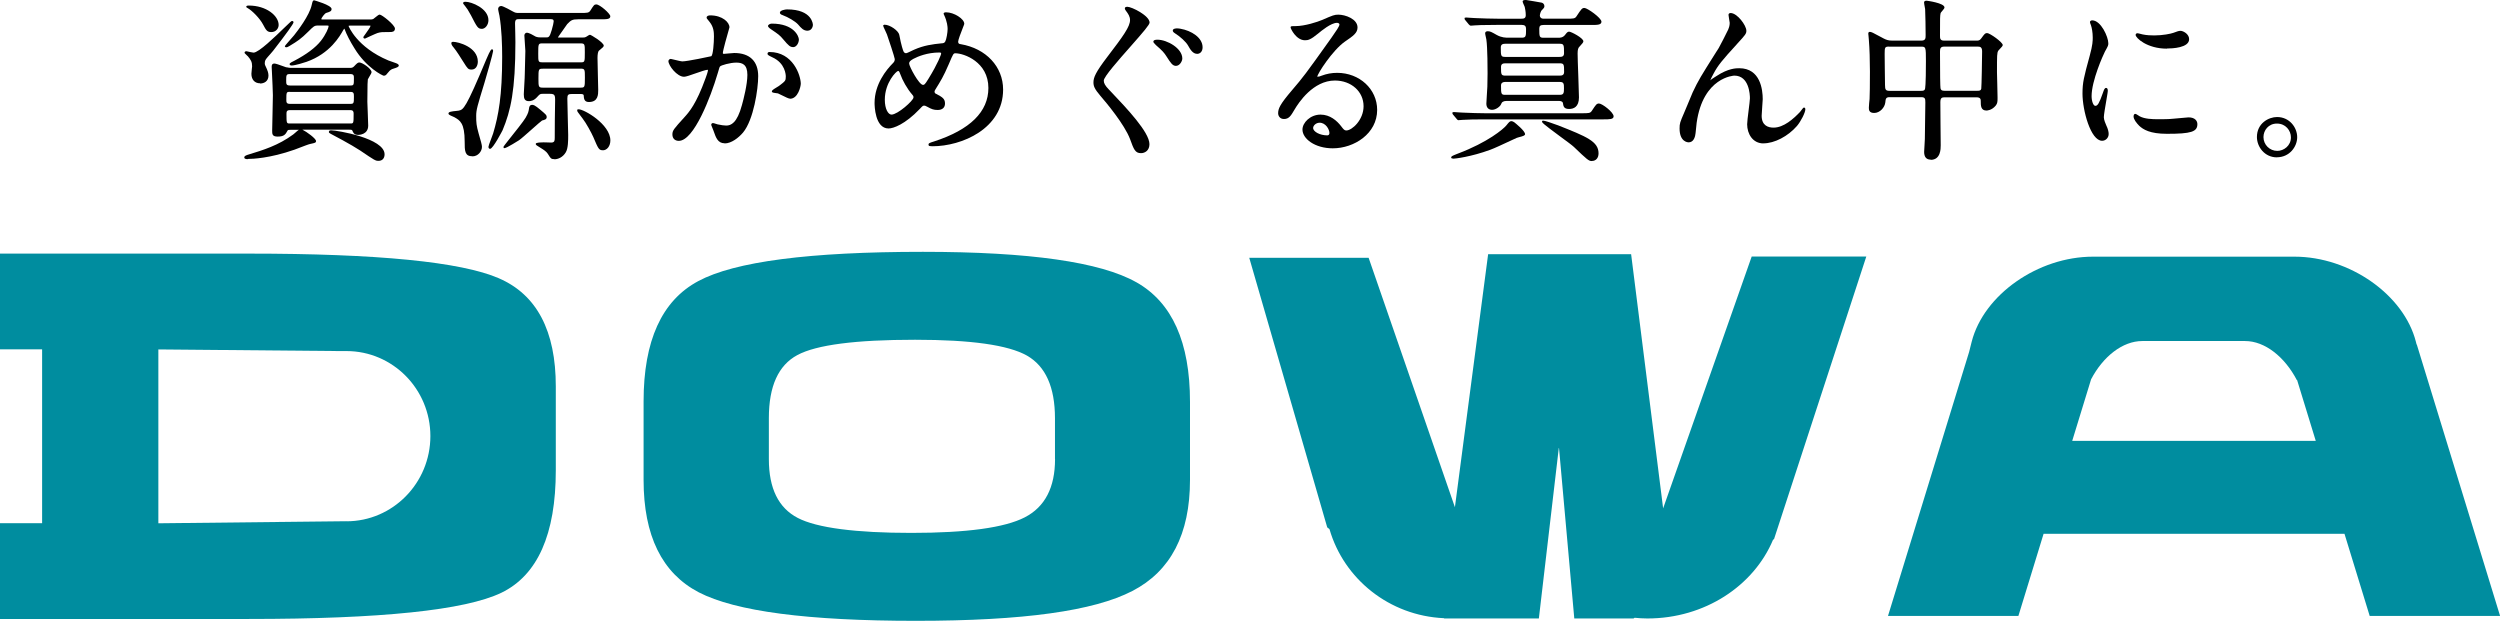 <?xml version="1.0" encoding="UTF-8"?><svg id="_レイヤー_2" xmlns="http://www.w3.org/2000/svg" viewBox="0 0 351.43 87.26"><defs><style>.cls-1{fill:#000;}.cls-1,.cls-2{stroke-width:0px;}.cls-2{fill:#008d9f;}</style></defs><g id="_レイヤー_1-2"><path class="cls-2" d="M159.72,39.67c-5.02-2.84-15.02-4.27-29.99-4.27-15.95,0-26.47,1.37-31.58,4.12-5.12,2.74-7.68,8.37-7.68,16.9v11.04c0,7.85,2.59,13.1,7.75,15.8,5.17,2.68,15.34,4.01,30.51,4.01s25.03-1.39,30.44-4.19c5.39-2.78,8.11-7.98,8.11-15.62v-10.97c0-8.38-2.51-13.98-7.55-16.82M148.31,64.53c0,4-1.42,6.73-4.25,8.19-2.83,1.46-8.15,2.19-15.95,2.19s-13.27-.7-15.96-2.1c-2.72-1.41-4.07-4.15-4.07-8.27v-5.78c0-4.47,1.34-7.42,4.01-8.85,2.68-1.44,8.2-2.15,16.55-2.15,7.86,0,13.08.74,15.71,2.22,2.63,1.5,3.95,4.44,3.95,8.83v5.74Z"/><path class="cls-2" d="M70.14,39.12c-5.33-2.31-17.05-3.47-35.19-3.47H0v13.46h5.92v24.44H0v13.46h34.95c18.58,0,30.43-1.23,35.54-3.69,5.07-2.46,7.64-8.2,7.64-17.22v-11.77c0-7.83-2.67-12.9-8-15.21M48.69,73.27l-26.43.29v-24.44s24.83.23,25.43.23h1.01c6.51,0,11.8,5.35,11.8,11.95s-5.29,11.98-11.8,11.98"/><path class="cls-2" d="M339.72,48.42h-.02c-.02-.13-.06-.24-.09-.37-1.69-6.62-9.32-11.97-17.07-11.97h-28.32c-7.73,0-15.37,5.35-17.06,11.97-.12.5-.25.98-.36,1.43l-11.4,37.1h18.33l3.54-11.54h42.3l3.54,11.54h18.33l-11.71-38.16ZM291.3,61.96l2.65-8.64c1.68-3.2,4.42-5.38,7.2-5.38h14.44c2.8,0,5.58,2.23,7.28,5.49h.04l2.62,8.54h-34.24Z"/><path class="cls-2" d="M262.37,36.06h-16.13l-12.45,35.4-4.5-35.73h-20.1l-4.67,35.57-12.13-35.06h-16.78l10.96,37.89.32.26c2.02,6.99,8.41,12.17,16.09,12.51l.04.04h13.3l2.82-24.1,2.16,24.1h8.33l.15-.1c.59.06,1.19.1,1.8.1,8.08,0,14.95-4.6,17.66-11.06l.14-.1,12.97-39.72Z"/><path class="cls-1" d="M53.21,22.61c-.43,0-.51-.05-2.59-1.46-1.19-.79-3.96-2.26-4.13-2.34-.16-.08-.25-.16-.26-.24v-.06s.04-.06.04-.06c-.03-.02.02-.13.28-.13.84,0,7.51,1.12,7.51,3.37,0,.57-.32.92-.85.92ZM34.84,22.37c-.16,0-.5,0-.5-.24,0-.22.28-.31.67-.43,1.94-.59,4.13-1.26,6.21-2.8.05-.04.14-.12.25-.21.23-.21.4-.35.53-.44h-1.2c-.25,0-.32,0-.39.13-.27.51-.48.82-1.38.82-.77,0-.77-.36-.77-.85,0-.35.02-1.35.05-2.38.02-1.08.05-2.19.05-2.59,0-.44-.08-2.15-.13-3.17-.02-.46-.04-.78-.04-.82,0-.32.11-.46.38-.46.18,0,.67.17,1.24.38.17.06.32.12.39.14,0,0,0,0,0,0,.03,0,.11.02.21.03.14.03.3.06.41.06h8.4c.14,0,.35,0,.53-.19.42-.44.54-.57.77-.57.41,0,1.71.88,1.71,1.36,0,.12-.12.32-.31.64-.09.15-.19.31-.21.37-.02.1-.07.65-.07,3.15,0,.24.03.91.06,1.6.03.73.06,1.48.06,1.75,0,1.3-1.33,1.31-1.39,1.31-.57,0-.68-.27-.78-.48-.09-.25-.16-.25-.45-.25h-6.62c.62.31,1.91,1.25,1.91,1.6,0,.22-.13.25-.67.37l-.18.04c-.18.03-1.04.36-1.61.58-.26.1-.47.18-.58.22-3.45,1.21-5.89,1.3-6.55,1.3ZM40.77,15.48c-.47,0-.5.21-.5.55,0,1.33.02,1.33.5,1.33h8.47c.46,0,.47,0,.47-1.38,0-.26-.04-.5-.47-.5h-8.47ZM40.77,12.91c-.5,0-.52.04-.52,1.09,0,.35,0,.6.5.6h8.5c.48,0,.5-.1.5-.99,0-.48-.02-.69-.47-.69h-8.5ZM40.75,10.41c-.51,0-.52.16-.52.92,0,.48,0,.69.55.69h8.47c.49,0,.5-.07.5-1.04,0-.31,0-.57-.5-.57h-8.5ZM36.56,11.71c-.75,0-1.22-.51-1.22-1.34,0-.09.03-.34.05-.57.02-.21.05-.41.05-.48,0-.63-.19-.92-.59-1.4l-.11-.1c-.36-.35-.36-.35-.36-.41s.03-.21.26-.21c.31.08.93.2,1,.2.73,0,3.06-2.27,4.31-3.48.94-.91,1.01-.97,1.1-.97.18,0,.21.12.21.19,0,.2-.96,1.54-2.86,3.99-.06.08-.23.27-.41.48-.23.26-.52.58-.59.69-.18.25-.18.49-.18.58,0,.19.01.24.31.86.06.14.21.51.21.88,0,.83-.64,1.12-1.19,1.12ZM54,10.66c-.22,0-2.54-1.18-4.16-3.85-.64-1.02-1.11-1.93-1.43-2.79,0,0,0,0,0,0-.02,0-.13.17-.16.21-.46.83-1.85,3.3-5.16,4.46-.3.11-1.62.52-2.1.52-.26,0-.28-.15-.28-.21,0-.04,0-.15.65-.45,1.73-.91,2.99-1.85,3.75-2.81.71-.91,1.08-1.84,1.08-2.04,0-.09,0-.11-.18-.11h-1.35c-.47,0-.61.14-1.29.82-1.09,1.09-1.6,1.4-2.54,1.97l-.13.08c-.25.15-.34.19-.45.19-.2,0-.21-.14-.21-.16q0-.05.55-.67c.32-.36.68-.77.75-.86.5-.63,2.16-2.78,2.48-4.27l.04-.17c.07-.28.12-.48.29-.48.02,0,2.46.68,2.46,1.22,0,.32-.22.39-.76.56-.22.07-.68.72-.69.86,0,.05.12.06.25.06h6.66c.16,0,.29-.02.4-.07.04-.02.16-.12.28-.22.33-.27.5-.4.62-.4.31,0,2.15,1.46,2.15,1.97,0,.48-.49.48-.65.48-1.18,0-1.31,0-1.8.14-.28.09-1.73.77-1.75.78,0,0-.02,0-.03,0-.16,0-.21-.1-.21-.18,0-.06.03-.12.33-.52.22-.31.68-.94.68-1.09-.02-.03-.08-.03-.11-.03h-2.74c-.23,0-.23.01-.23.08,0,0,1.13,2.95,5.59,4.82.09.04.31.11.54.19.24.08.47.16.56.2.22.09.36.19.36.32,0,.19-.27.29-.72.43-.09.03-.21.07-.24.08-.31.18-.35.23-.73.69l-.07.09c-.09.09-.2.14-.31.14ZM38.13,4.51c-.59,0-.74-.29-1.15-1.06-.46-.88-1.54-1.96-2.16-2.31-.09-.03-.21-.11-.21-.22.09-.14.19-.14.36-.14,2.48,0,4.2,1.44,4.2,2.73,0,.48-.37,1-1.04,1Z"/><path class="cls-1" d="M77.95,22.37c-.45,0-.51-.04-.95-.76-.19-.31-.64-.6-.97-.8-.57-.34-.72-.44-.72-.56,0-.08,0-.24,1.09-.24.09,0,.26,0,.45.01.22,0,.47.02.63.02.06,0,.11,0,.13,0,.32-.07.37-.23.37-.65,0-1.64.02-3.43.05-5.07.01-.51.01-.83-.14-.98-.1-.1-.28-.15-.58-.15h-1.05c-.35,0-.38.04-.81.51-.43.46-.87.52-1.1.52-.6,0-.72-.37-.72-.97,0-.02,0-.18.02-.4.03-.49.08-1.33.1-1.85,0,0,0-.25.02-.61.03-1.01.08-2.94.08-3.23,0-.17-.04-.74-.08-1.25-.03-.43-.06-.83-.06-.93,0-.15.11-.38.36-.38.3,0,.91.36,1.02.43.23.15.45.23.94.23h.71c.39,0,.51,0,.82-1.05.15-.53.27-1.04.27-1.19,0-.23-.06-.33-.43-.33h-4.43c-.32,0-.57,0-.57.6,0,.21.01.81.03,1.38.01.54.02,1.06.02,1.24,0,6.77-.66,9.67-1.8,12.39-.01.03-1.35,2.62-1.75,2.62-.07,0-.24-.03-.24-.28,0-.1.13-.47.45-1.31.1-.25.18-.47.21-.57.76-2.53,1.27-5.33,1.27-10.76,0-1.65-.07-4-.39-5.83l-.03-.12c-.09-.42-.15-.69-.15-.78,0-.21.15-.43.43-.43s1.59.74,1.6.75c.39.21.45.23.92.23h8.55c1.06,0,1.24,0,1.47-.34.47-.74.54-.86.83-.86.51,0,1.97,1.31,1.97,1.66,0,.43-.49.43-1.39.43h-3.11c-.88,0-1.03.14-1.56.68-.27.4-.87,1.25-1.21,1.72l-.1.15s0,0,0,0c.02,0,.04.02.14.02h3.28c.22,0,.39,0,.6-.13.26-.18.41-.26.5-.26.13,0,1.93,1.08,1.93,1.53,0,.14-.17.29-.54.59-.07.06-.13.1-.15.12-.12.13-.19.51-.19,1.02,0,.36.03,1.37.05,2.34.02.93.05,1.83.05,2.14,0,.64,0,1.71-1.31,1.71-.67,0-.7-.49-.73-.92,0-.09-.06-.21-.42-.21h-1.18c-.56,0-.7.08-.7.65,0,.43.03,1.58.06,2.69.03,1.05.06,2.07.06,2.42,0,.75,0,1.89-.34,2.44-.43.73-1.12.98-1.61.98ZM76.31,9.66c-.6,0-.62.04-.62,1.4,0,1.15.02,1.26.62,1.26h5.29c.6,0,.62-.05.62-1.41,0-1.17-.01-1.26-.62-1.26h-5.29ZM76.28,6.1c-.61,0-.62.03-.62,1.45,0,1.14,0,1.21.62,1.21h5.31c.61,0,.62,0,.62-1.4,0-1.16,0-1.26-.62-1.26h-5.31ZM66.41,21.97c-1.09,0-1.09-.78-1.09-2.07,0-2.61-.67-2.98-1.44-3.42-.05-.03-.13-.06-.22-.1-.43-.18-.62-.28-.62-.42,0-.25.43-.3,1.14-.37.15-.01.27-.02.32-.04.65-.16.95-.23,3.87-7.23.59-1.39.7-1.39.79-1.39.07,0,.16.04.16.24,0,.24-1.02,3.86-1.21,4.44-1.01,3.31-1.17,3.82-1.17,4.67,0,1,.03,1.35.34,2.47.32,1.1.47,1.63.47,1.89,0,.63-.55,1.34-1.34,1.34ZM84.73,21.12c-.54,0-.63-.21-1.33-1.86-.23-.53-1-1.97-1.53-2.64l-.26-.34c-.43-.56-.47-.62-.47-.76v-.11l.19-.05c.8,0,4.47,2.13,4.47,4.38,0,.79-.46,1.39-1.07,1.39ZM70.83,20.82l-.07-.16q0-.06.75-1c.84-1.05,2.1-2.63,2.37-3.1.39-.7.41-.81.5-1.41.02-.11.08-.41.43-.41.15,0,.34,0,1.17.71.77.65.87.74.87.99,0,.34-.26.4-.65.5-.1.05-.8.67-1.42,1.22-.76.67-1.54,1.37-1.83,1.56-.02.01-1.72,1.1-2.02,1.1h-.11ZM66.29,9.78c-.48,0-.57-.15-1.11-1.01l-.11-.17c-.25-.41-.93-1.48-1.26-1.87-.09-.09-.37-.42-.37-.66,0-.19.2-.19.26-.19.71,0,3.47.73,3.47,2.78,0,.54-.27,1.12-.87,1.12ZM67.71,4.05c-.53,0-.66-.25-1.5-1.89-.39-.73-.59-1.01-.81-1.28-.27-.33-.3-.38-.3-.44,0-.19.25-.19.36-.19.8,0,3.2.92,3.2,2.59,0,.65-.44,1.22-.95,1.22Z"/><path class="cls-1" d="M101.85,20.14c-.94,0-1.22-.82-1.5-1.62l-.05-.14c-.02-.08-.09-.25-.16-.4-.13-.31-.16-.39-.16-.44,0-.14.1-.24.24-.24.03,0,.12,0,.65.18.48.11.96.17,1.21.17.67,0,1.53-.33,2.22-2.9.23-.83.76-2.89.76-4.23,0-1.51-.76-1.72-1.58-1.72s-2.13.37-2.26.54c-.08.09-.1.17-.3.86l-.05.16c-.96,3.26-3.33,9.44-5.45,9.44-.55,0-.9-.34-.9-.9s.19-.77,1.67-2.4c.68-.75,1.68-1.87,2.99-5.5.11-.27.34-.97.34-1.11,0-.08-.03-.08-.06-.08-.26,0-1.01.27-1.68.5-.73.26-1.36.48-1.62.48-1,0-2.2-1.58-2.2-2.2,0-.16.16-.31.33-.31.04,0,.11.02.44.1.38.09,1.02.25,1.18.25.7,0,3.94-.69,4.08-.73.25-.18.37-1.9.37-2.78,0-.61-.05-1.33-.59-2.01l-.11-.14c-.29-.35-.33-.39-.33-.5,0-.23.27-.31.5-.31,1.74,0,2.71.99,2.71,1.68t-.09.33c-.21.73-.84,2.93-.84,3.29,0,.04,0,.11.16.11.05,0,.3-.02.57-.05.36-.03.76-.07.87-.07,2.17,0,3.37,1.15,3.37,3.25,0,1.81-.64,6.14-2.13,7.93-.63.74-1.64,1.53-2.59,1.53ZM111.06,13.87c-.19,0-.62-.21-1.2-.5-.22-.11-.41-.21-.5-.24-.05-.01-.16-.03-.27-.04-.37-.05-.59-.07-.59-.24,0-.14.18-.27.71-.59.13-.08.24-.14.29-.18.91-.69.96-.73.96-1.33,0-.19-.05-1.88-1.92-2.71l-.1-.05c-.38-.18-.55-.28-.55-.42,0-.17.1-.26.28-.26,3.29,0,4.38,3.26,4.4,4.45,0,.38-.39,2.12-1.51,2.12ZM111.48,6.62c-.39,0-.61-.17-1.38-1.09-.47-.57-.7-.73-1.72-1.42h0s-.42-.26-.42-.46c0-.16.27-.33.53-.33,3.13,0,3.81,1.8,3.81,2.24s-.31,1.07-.82,1.07ZM113.53,4.32c-.58,0-.88-.34-1.36-.9-.4-.43-1.38-1.01-2.15-1.29-.34-.1-.39-.26-.39-.35,0-.34.78-.46,1-.46,3.6,0,3.64,2.15,3.64,2.17,0,.33-.23.82-.73.82Z"/><path class="cls-1" d="M131.1,20.55c-.43,0-.58,0-.58-.24,0-.17.14-.23.79-.43,5.07-1.65,7.63-4.18,7.63-7.51,0-3.68-3.45-4.88-4.64-4.88-.27,0-.31.07-.88,1.42l-.07.16c-.71,1.66-1.14,2.35-1.85,3.49-.12.2-.13.25-.13.31,0,.22.12.29.3.36.85.45,1.17.68,1.17,1.33,0,.56-.38.9-1.02.9-.58,0-.87-.12-1.43-.43l-.12-.06c-.23-.12-.25-.12-.34-.12-.19,0-.21.01-.65.48-2.05,2.15-3.71,2.73-4.37,2.73-1.92,0-1.97-3.22-1.97-3.59,0-2.62,1.63-4.64,2.6-5.61.21-.19.24-.39.24-.56-.01-.22-.95-3.06-1.1-3.46-.03-.08-.12-.28-.22-.49-.25-.54-.3-.64-.3-.7v-.11l.16-.07c.82,0,1.98.87,2.09,1.41.29,1.53.53,2.22.62,2.39.05.1.18.21.34.21.12,0,.65-.27.88-.38.12-.06.21-.1.26-.12,1.36-.6,2.55-.76,3.85-.89.27,0,.43-.08.52-.26.16-.27.33-1.28.33-1.76,0-.28-.05-1.03-.5-1.98-.04-.08-.06-.12-.06-.17,0-.19.27-.19.36-.19,1.09,0,2.54.92,2.54,1.61,0,.05-.02.12-.22.62-.24.61-.64,1.64-.64,1.9,0,.28.16.33.37.35,3.56.61,5.95,3.17,5.95,6.38,0,5.5-5.81,7.97-9.93,7.97ZM126.25,9.97c-.25.02-1.87,1.64-1.87,4.05,0,1.31.48,2.09.94,2.09.86,0,3.09-1.97,3.09-2.41,0-.19-.03-.23-.15-.37-.76-.86-1.41-2.08-1.68-2.85-.11-.31-.19-.51-.33-.51ZM132.07,7.38c-1.73,0-3.04.56-3.67.89-.41.24-.6.38-.6.66,0,.4,1.39,3,1.94,3,.18,0,.25,0,.76-.83,1.38-2.23,1.79-3.45,1.8-3.54,0-.15-.08-.18-.23-.18Z"/><path class="cls-1" d="M160.39,21.53c-.82,0-1.01-.53-1.53-1.96-.79-2.1-3.39-5.19-4.17-6.09-.85-1-.98-1.38-.98-1.91,0-.67.3-1.41,1.93-3.55,2.28-2.98,3.21-4.28,3.21-5.2,0-.5-.24-.86-.61-1.35-.12-.16-.15-.32-.08-.42.08-.08.27-.1.29-.1.66,0,3.15,1.27,3.15,2.22,0,.3-.82,1.26-2.69,3.38-1.67,1.89-3.75,4.24-3.75,4.78,0,.37.19.71.73,1.27l.22.23c2.31,2.43,5.47,5.76,5.47,7.44,0,.87-.62,1.26-1.19,1.26ZM165.31,9.26c-.47,0-.72-.37-1.3-1.28-.37-.59-.61-.85-1.52-1.64-.3-.29-.36-.4-.36-.48,0-.28.44-.28.58-.28,1.35,0,3.49,1.21,3.49,2.64,0,.36-.35,1.04-.9,1.04ZM168.3,7.57c-.63,0-.97-.6-1.3-1.18-.26-.48-1.12-1.27-1.82-1.7-.3-.17-.32-.34-.32-.39,0-.29.46-.31.6-.31.15,0,.33.02.48.05,1.54.27,3.11,1.25,3.11,2.61,0,.63-.39.92-.75.92Z"/><path class="cls-1" d="M187.37,20.85c-2.56,0-4.28-1.36-4.28-2.64,0-.97,1.11-2.1,2.54-2.1,1.35,0,2.31.88,2.88,1.61l.06.08c.29.38.42.54.68.54.81,0,2.43-1.48,2.43-3.41,0-2.06-1.73-3.61-4.03-3.61-3.06,0-5.1,3.11-5.66,4.06l-.06.1c-.46.78-.74,1.25-1.44,1.25-.6,0-.82-.48-.82-.8,0-.68.27-1.28,1.96-3.26,1.58-1.85,1.79-2.11,5.53-7.36.7-1,1.13-1.62,1.13-1.87,0-.11-.13-.23-.35-.23-.83,0-2.2,1.13-2.64,1.5-1.08.89-1.43.95-1.86.95-1.25,0-2.02-1.65-2.02-1.8,0-.19.11-.19.7-.19,1.3,0,3.09-.59,3.75-.87,1.51-.66,1.71-.74,2.27-.74.96,0,2.69.6,2.69,1.8,0,.77-.6,1.19-1.79,2-1.74,1.23-3.87,4.54-3.87,4.93l.3-.04c.12-.04.24-.09.31-.11.72-.27,1.42-.4,2.19-.4,3.15,0,5.62,2.29,5.62,5.21,0,3.34-3.24,5.4-6.24,5.4ZM185.51,17.25c-.52,0-.92.4-.92.74,0,.53.97,1.04,1.99,1.04.19,0,.3-.13.3-.33,0-.51-.52-1.45-1.38-1.45Z"/><path class="cls-1" d="M223.77,22.64c-.44,0-.66-.2-2.53-1.99-.24-.23-1.04-.82-1.9-1.45-2.54-1.88-2.64-2-2.56-2.16l.03-.06.12-.02c.26,0,1.18.33,1.95.61l.12.04c4.04,1.6,5.71,2.27,5.71,3.95,0,.65-.37,1.07-.95,1.07ZM204.27,22.29c-.08,0-.28,0-.28-.16,0-.15.19-.24.77-.47l.18-.07c4.21-1.59,6.38-3.44,6.81-3.96.4-.5.49-.6.72-.6.14,0,.35.13.41.17.16.13,1.5,1.19,1.5,1.66,0,.19-.28.28-.87.43-.12.03-.26.07-.3.09-2.37,1.1-3.07,1.43-3.71,1.67-2.73,1.01-5.01,1.26-5.23,1.26ZM205.06,16.9c-.13,0-.19-.06-.25-.13l-.52-.62c-.11-.13-.12-.15-.12-.24v-.11l.19-.05c.09,0,.34.02.58.04.22.02.42.03.49.03l.44.02c1.01.04,1.91.08,2.92.08h13.52c1.05,0,1.24,0,1.47-.36.56-.85.66-1.01,1-1.01.44,0,2.05,1.23,2.05,1.8,0,.43-.57.43-1.44.43h-16.7c-1.34,0-2.33.02-3.1.07-.04,0-.15.01-.25.02-.12.01-.23.02-.27.02ZM209.76,15.44c-.52,0-.82-.32-.82-.87,0-.2.02-.54.05-.89.08-.9.12-1.97.12-3.37,0-.37,0-3.66-.17-4.76,0-.05-.03-.16-.06-.28-.07-.3-.11-.51-.11-.6,0-.2.18-.28.36-.28.35,0,.54.11,1.26.52.7.39,1.28.39,1.7.39h1.81c.6,0,.62-.18.62-1.23,0-.4-.18-.57-.6-.57h-3.53c-2.07,0-2.83.05-3.1.07-.05,0-.15.01-.25.02-.12.01-.23.02-.27.02-.12,0-.19-.07-.3-.18l-.47-.57c-.11-.13-.12-.15-.12-.24v-.11l.19-.05c.09,0,.34.02.58.04.22.02.42.03.49.03l.4.02c1.03.04,1.96.08,2.96.08h3.36c.33,0,.62-.04.62-.5,0-.12,0-.5-.14-1.13,0-.04-.07-.18-.12-.29-.11-.25-.18-.41-.18-.5,0-.21.29-.21.48-.21.1,0,2.17.37,2.18.37.19.03.4.22.4.48,0,.22-.05.26-.4.62-.08.1-.24.47-.24.73,0,.15.11.43.52.43h3.18c1.05,0,1.24,0,1.47-.36.66-1,.76-1.15,1.1-1.15.4,0,2.39,1.4,2.39,1.93,0,.46-.59.46-1.41.46h-6.71c-.46,0-.62.13-.62.52,0,1.19.02,1.28.67,1.28h2.01c.21,0,.65,0,.96-.42.24-.31.34-.44.56-.44.27,0,2,.89,2,1.36,0,.15-.18.35-.45.64-.08.08-.16.17-.18.2-.08.13-.18.29-.18.87,0,.5.05,1.88.1,3.22.05,1.28.09,2.52.09,2.95,0,1.35-.75,1.63-1.39,1.63-.74,0-.8-.38-.87-.86-.04-.18-.3-.27-.52-.27h-7.4c-.42,0-.68.15-.77.46-.11.31-.73.79-1.26.79ZM211.57,11.52c-.26,0-.57.09-.57.5,0,1.16.02,1.31.57,1.31h7.71c.55,0,.57-.3.57-.92s-.02-.89-.57-.89h-7.71ZM211.65,8.9c-.33,0-.65.04-.65.52,0,1.09.02,1.21.65,1.21h7.57c.33,0,.65-.04.65-.52,0-1.07-.02-1.21-.65-1.21h-7.57ZM211.62,6.15c-.34,0-.65.06-.65.52,0,1.22.02,1.33.65,1.33h7.59c.33,0,.65-.04.65-.52,0-1.2-.02-1.33-.65-1.33h-7.59Z"/><path class="cls-1" d="M247.89,20.16c-1.51,0-2.29-1.35-2.29-2.69,0-.29.1-1.12.2-1.91.09-.74.19-1.5.19-1.74,0-.53-.11-3.19-2.19-3.19-.04,0-4.39.18-5.3,6.64-.02.12-.04.38-.07.67-.06.6-.1,1.03-.15,1.18-.07.24-.25.89-.92.89-.05,0-1.26-.02-1.26-1.95,0-.71.07-.88.63-2.18l.06-.14c.09-.2.3-.71.52-1.24.26-.64.54-1.31.63-1.51.81-1.72,1.14-2.24,3.27-5.62l.39-.61c.13-.23,1.15-2.17,1.34-2.61.08-.18.21-.54.21-.93,0-.08-.05-.37-.1-.64-.04-.23-.07-.44-.07-.49,0-.13.09-.26.29-.26.93,0,2.22,1.73,2.22,2.49,0,.42-.14.58-1.25,1.79l-.13.15c-2.02,2.21-2.61,2.92-3.22,4.07-.15.27-.46.88-.48.98.09-.12.34-.27.55-.41.13-.08.24-.15.33-.21,1.66-1.1,2.78-1.1,3.2-1.1,2.98,0,3.3,3.04,3.3,4.35,0,.19-.04.7-.08,1.21-.04.48-.07.95-.07,1.12,0,1.38.91,1.67,1.67,1.67,1.44,0,2.81-1.25,3.71-2.19.04-.04.1-.12.17-.22.24-.32.31-.41.4-.41.09,0,.19.06.19.24,0,.46-.62,1.69-1.18,2.35-1.27,1.46-3.16,2.44-4.71,2.44Z"/><path class="cls-1" d="M271.4,22.44c-.61,0-.92-.37-.92-1.09,0-.13.02-.5.05-.88.03-.39.05-.78.05-.93.02-.84.07-4.3.07-5.14,0-.56-.05-.74-.62-.74h-4.41c-.51,0-.55.22-.6.75-.08.7-.76,1.47-1.56,1.47-.75,0-.75-.47-.75-.75,0-.18.07-1.01.1-1.21.03-.61.05-1.92.05-3.88,0-1.6-.05-3.17-.15-4.42,0-.08-.03-.36-.05-.58-.01-.15-.03-.27-.03-.28,0-.07,0-.28.19-.28.24,0,.38.07,1.71.79l.2.11c.44.23.72.33,1.27.33h4.07c.62,0,.62-.32.62-.79,0-.78-.03-2.97-.07-3.64l-.03-.17c-.06-.33-.12-.63-.12-.75,0-.26.27-.26.36-.26.03,0,2.51.32,2.51.95,0,.11-.11.25-.33.51-.08.09-.2.23-.21.27-.09.4-.09.61-.09,3.18,0,.37,0,.7.57.7h4.55c.26,0,.46,0,.67-.3.48-.66.55-.76.83-.76.39,0,2.2,1.29,2.2,1.68,0,.13-.16.3-.43.58-.08.08-.18.18-.2.22-.18.31-.18.62-.18,3.03,0,.24.02.93.04,1.64.02.77.04,1.57.04,1.86v.12c0,.46,0,.76-.27,1.08-.55.66-1.21.68-1.29.68-.8,0-.8-.7-.8-1.31,0-.23,0-.55-.6-.55h-4.41c-.42,0-.67.03-.67.69,0,.42.01,1.63.02,2.88.01,1.32.03,2.68.03,3.17s0,2.05-1.41,2.05ZM273.31,6.55c-.55,0-.6.3-.6.72,0,3,.03,4.97.07,5.14.05.26.2.35.55.35h4.65c.27,0,.47-.02.53-.28.05-.23.12-4.67.12-5.24s-.22-.69-.6-.69h-4.73ZM265.53,6.55c-.57,0-.6.12-.6,1.04,0,.29.01,1.15.02,2.04.01.96.03,1.95.03,2.32,0,.67.11.82.65.82h4.43c.23,0,.45-.02.53-.22.03-.07.14-.54.14-3.95,0-1.98-.02-2.04-.65-2.04h-4.56Z"/><path class="cls-1" d="M295.5,19.79c-1.62,0-2.76-4.3-2.76-6.63,0-1.57.19-2.29,1.01-5.3.43-1.55.43-2.15.43-2.58,0-.73-.13-1.37-.24-1.7-.12-.3-.15-.41-.15-.48,0-.15.16-.24.31-.24,1.24,0,2.27,2.34,2.27,3.22,0,.3-.01.34-.48,1.18-.24.47-1.87,4.07-1.87,6.26,0,.72.25,1.36.52,1.36.34,0,.55-.36,1.07-1.83.16-.46.24-.69.45-.69.09,0,.24.05.24.41,0,.11-.07.54-.2,1.29-.16.93-.36,2.09-.36,2.43s.25.93.35,1.15c.22.45.33.88.33,1.2,0,.52-.41.95-.92.95ZM304.61,18.81c-2.4,0-3.34-.61-3.9-1.13-.36-.37-.79-.89-.79-1.31,0-.32.17-.36.24-.36.09,0,.22.08.48.25.07.05.13.09.16.1.69.36,1.69.4,2.57.4.64,0,1.51,0,2.12-.07.17-.01.66-.06,1.12-.1.51-.05.99-.09,1.04-.09.92,0,1.24.51,1.24.95,0,1.08-.88,1.36-4.28,1.36ZM304.61,6.84c-2.8,0-4.4-1.51-4.4-1.93,0-.11.07-.24.28-.24.05,0,.14.02.31.07.12.03.25.07.4.1.55.12,1.19.14,1.64.14,1.16,0,2.3-.23,2.66-.36.59-.22.77-.28.97-.28.04,0,.08,0,.13,0,.48.08,1.13.53,1.13,1.17,0,1.22-2.39,1.31-3.13,1.31Z"/><path class="cls-1" d="M320.07,22.12c-1.73,0-2.81-1.48-2.81-2.86,0-1.94,1.66-2.81,2.83-2.81,1.75,0,2.83,1.47,2.83,2.83s-1.09,2.83-2.86,2.83ZM320.07,17.37c-1.19,0-1.89.96-1.89,1.9,0,1.07.87,1.94,1.94,1.94.92,0,1.92-.72,1.92-1.9,0-.96-.74-1.94-1.97-1.94Z"/></g></svg>